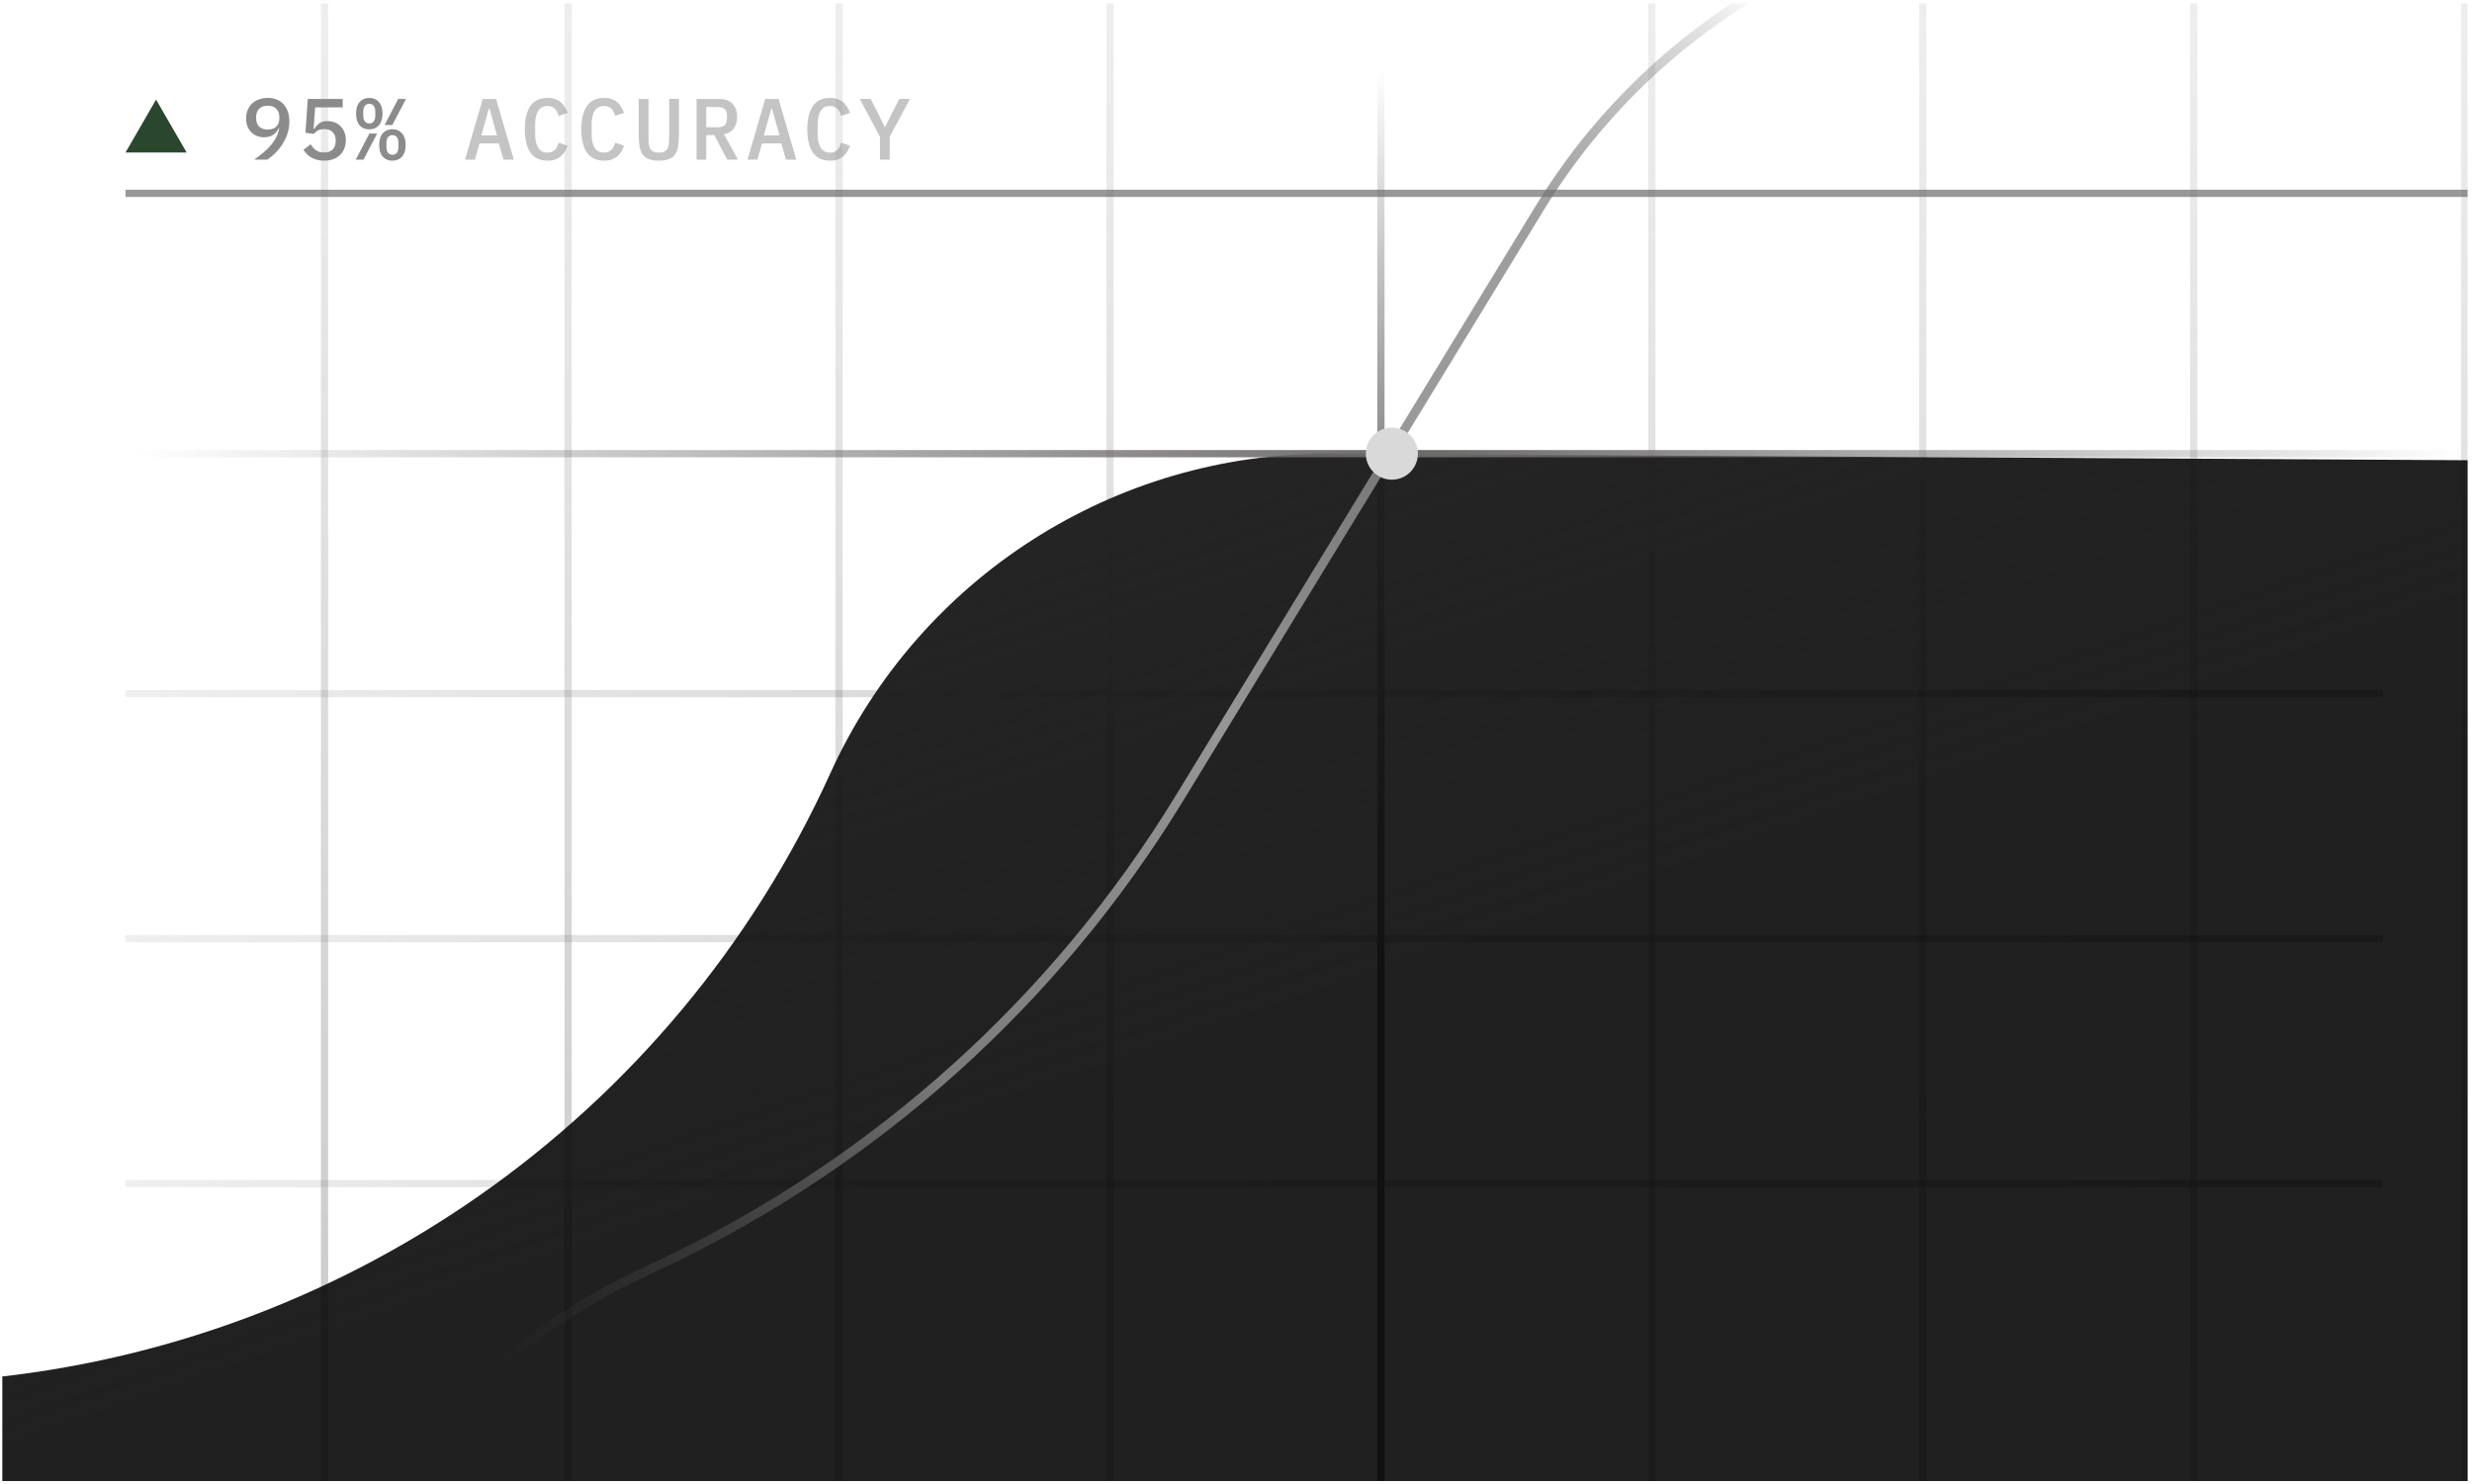 <svg width="368" height="221" viewBox="0 0 368 221" fill="none" xmlns="http://www.w3.org/2000/svg">
<g clip-path="url(#clip0_9587_8117)">
<path opacity="0.5" d="M354.724 103.272L18.687 103.272" stroke="url(#paint0_linear_9587_8117)" stroke-width="1.079"/>
<path opacity="0.5" d="M375.8 28.779L18.687 28.779" stroke="#333232" stroke-width="1.079"/>
<path opacity="0.5" d="M84.571 332.33L84.571 -3.707" stroke="url(#paint1_linear_9587_8117)" stroke-width="1.079"/>
<path opacity="0.5" d="M48.314 332.33L48.314 -3.707" stroke="url(#paint2_linear_9587_8117)" stroke-width="1.079"/>
<path opacity="0.5" d="M124.904 332.33L124.904 -3.707" stroke="url(#paint3_linear_9587_8117)" stroke-width="1.079"/>
<path opacity="0.5" d="M165.238 332.33L165.238 -3.707" stroke="url(#paint4_linear_9587_8117)" stroke-width="1.079"/>
<path d="M205.571 332.33L205.571 -3.707" stroke="url(#paint5_linear_9587_8117)" stroke-width="1.079"/>
<path opacity="0.5" d="M245.905 332.33L245.905 -3.707" stroke="url(#paint6_linear_9587_8117)" stroke-width="1.079"/>
<path opacity="0.5" d="M286.238 332.33L286.238 -3.707" stroke="url(#paint7_linear_9587_8117)" stroke-width="1.079"/>
<path opacity="0.5" d="M326.572 332.33L326.572 -3.707" stroke="url(#paint8_linear_9587_8117)" stroke-width="1.079"/>
<path opacity="0.5" d="M366.906 332.33L366.906 -3.707" stroke="url(#paint9_linear_9587_8117)" stroke-width="1.079"/>
<path opacity="0.5" d="M354.724 139.746L18.687 139.746" stroke="url(#paint10_linear_9587_8117)" stroke-width="1.079"/>
<path opacity="0.5" d="M354.724 176.221L18.687 176.221" stroke="url(#paint11_linear_9587_8117)" stroke-width="1.079"/>
<path d="M-115.923 223.766L-249.85 303.451L57.37 435.732L487.678 221.948L391.013 68.655L197.922 67.558C165.937 67.377 136.832 86.01 123.607 115.134C100.22 166.639 50.61 201.294 -5.798 205.527L-74.481 210.682C-89.121 211.78 -103.306 216.259 -115.923 223.766Z" fill="url(#paint12_linear_9587_8117)"/>
<path d="M48.651 238.185L32.235 276.629L159.414 386.077L471.636 175.917L341.066 -12.387L317.521 -14.199C281.923 -16.939 247.797 0.525 229.196 31L175.612 118.792C157.184 148.983 130.326 173.123 98.347 188.237L95.398 189.631C74.402 199.554 57.77 216.828 48.651 238.185Z" stroke="url(#paint13_linear_9587_8117)" stroke-width="1.349"/>
<path d="M367.345 67.542L18.687 67.542" stroke="url(#paint14_linear_9587_8117)" stroke-width="1.079"/>
<circle cx="207.202" cy="67.543" r="3.876" fill="#D9D9D9"/>
<path d="M23.236 14.827L27.784 22.706H18.687L23.236 14.827Z" fill="#2A472D"/>
<path d="M43.075 18.096C43.075 18.752 42.975 19.369 42.777 19.947C42.578 20.526 42.319 21.056 42 21.54C41.681 22.023 41.327 22.455 40.938 22.834C40.55 23.214 40.166 23.525 39.786 23.767H37.844C38.362 23.395 38.828 23.037 39.242 22.692C39.657 22.347 40.015 21.993 40.317 21.63C40.628 21.268 40.886 20.888 41.094 20.491C41.301 20.085 41.461 19.637 41.573 19.145L41.482 19.119C41.387 19.3 41.275 19.473 41.145 19.637C41.016 19.792 40.865 19.93 40.692 20.051C40.52 20.172 40.321 20.267 40.097 20.336C39.872 20.405 39.618 20.439 39.333 20.439C38.944 20.439 38.586 20.375 38.258 20.245C37.93 20.116 37.645 19.93 37.404 19.688C37.162 19.438 36.972 19.14 36.834 18.795C36.705 18.45 36.64 18.061 36.64 17.63C36.64 17.181 36.713 16.771 36.86 16.4C37.015 16.02 37.231 15.697 37.507 15.429C37.792 15.161 38.133 14.954 38.53 14.807C38.927 14.652 39.367 14.575 39.851 14.575C40.351 14.575 40.8 14.656 41.197 14.82C41.603 14.984 41.944 15.222 42.22 15.533C42.496 15.835 42.708 16.201 42.854 16.633C43.001 17.064 43.075 17.552 43.075 18.096ZM39.864 19.287C40.407 19.287 40.83 19.14 41.133 18.847C41.435 18.545 41.586 18.122 41.586 17.578V17.449C41.586 16.905 41.435 16.486 41.133 16.193C40.83 15.891 40.407 15.74 39.864 15.74C39.311 15.74 38.884 15.891 38.582 16.193C38.28 16.486 38.129 16.905 38.129 17.449V17.578C38.129 18.122 38.28 18.545 38.582 18.847C38.884 19.14 39.311 19.287 39.864 19.287ZM51.019 15.986H46.915L46.682 19.196H46.785C46.992 18.843 47.243 18.562 47.536 18.355C47.83 18.139 48.231 18.031 48.74 18.031C49.129 18.031 49.487 18.096 49.815 18.225C50.151 18.355 50.44 18.541 50.682 18.782C50.932 19.024 51.127 19.322 51.265 19.675C51.411 20.021 51.485 20.413 51.485 20.854C51.485 21.302 51.411 21.717 51.265 22.096C51.118 22.468 50.907 22.791 50.63 23.067C50.354 23.335 50.013 23.547 49.608 23.702C49.202 23.849 48.74 23.922 48.222 23.922C47.817 23.922 47.454 23.875 47.135 23.779C46.824 23.693 46.544 23.577 46.293 23.43C46.051 23.275 45.84 23.102 45.659 22.912C45.477 22.714 45.318 22.511 45.18 22.304L46.241 21.475C46.354 21.648 46.47 21.812 46.591 21.967C46.72 22.114 46.863 22.243 47.018 22.355C47.173 22.468 47.35 22.554 47.549 22.614C47.756 22.675 47.989 22.705 48.248 22.705C48.809 22.705 49.236 22.554 49.53 22.252C49.823 21.941 49.97 21.523 49.97 20.996V20.892C49.97 20.366 49.819 19.956 49.517 19.663C49.223 19.369 48.8 19.222 48.248 19.222C47.843 19.222 47.523 19.296 47.29 19.442C47.057 19.589 46.854 19.753 46.682 19.934L45.477 19.766L45.814 14.73H51.019V15.986ZM54.975 19.261C54.38 19.261 53.901 19.063 53.538 18.666C53.184 18.26 53.007 17.677 53.007 16.918C53.007 16.158 53.184 15.58 53.538 15.183C53.901 14.777 54.38 14.575 54.975 14.575C55.571 14.575 56.046 14.777 56.4 15.183C56.762 15.58 56.943 16.158 56.943 16.918C56.943 17.677 56.762 18.26 56.4 18.666C56.046 19.063 55.571 19.261 54.975 19.261ZM54.975 18.381C55.26 18.381 55.48 18.282 55.636 18.083C55.791 17.876 55.869 17.591 55.869 17.229V16.607C55.869 16.245 55.791 15.964 55.636 15.765C55.48 15.558 55.26 15.455 54.975 15.455C54.691 15.455 54.47 15.558 54.315 15.765C54.16 15.964 54.082 16.245 54.082 16.607V17.229C54.082 17.591 54.16 17.876 54.315 18.083C54.47 18.282 54.691 18.381 54.975 18.381ZM59.274 14.73H60.439L58.406 18.614H57.254L59.274 14.73ZM54.988 19.883H56.141L54.121 23.767H52.956L54.988 19.883ZM58.419 23.922C57.824 23.922 57.345 23.723 56.982 23.326C56.628 22.921 56.451 22.338 56.451 21.579C56.451 20.819 56.628 20.241 56.982 19.844C57.345 19.438 57.824 19.235 58.419 19.235C59.015 19.235 59.489 19.438 59.843 19.844C60.206 20.241 60.387 20.819 60.387 21.579C60.387 22.338 60.206 22.921 59.843 23.326C59.489 23.723 59.015 23.922 58.419 23.922ZM58.419 23.042C58.704 23.042 58.924 22.942 59.079 22.744C59.235 22.537 59.312 22.252 59.312 21.889V21.268C59.312 20.905 59.235 20.625 59.079 20.426C58.924 20.219 58.704 20.116 58.419 20.116C58.134 20.116 57.914 20.219 57.759 20.426C57.603 20.625 57.526 20.905 57.526 21.268V21.889C57.526 22.252 57.603 22.537 57.759 22.744C57.914 22.942 58.134 23.042 58.419 23.042Z" fill="#8B8B8B"/>
<path opacity="0.5" d="M74.948 23.767L74.262 21.358H71.388L70.702 23.767H69.226L71.867 14.73H73.848L76.489 23.767H74.948ZM72.877 16.193H72.773L71.66 20.154H73.99L72.877 16.193ZM81.52 23.922C80.372 23.922 79.518 23.516 78.957 22.705C78.404 21.894 78.128 20.741 78.128 19.248C78.128 17.755 78.404 16.603 78.957 15.791C79.518 14.98 80.372 14.575 81.52 14.575C81.96 14.575 82.34 14.635 82.659 14.756C82.987 14.868 83.268 15.028 83.501 15.235C83.734 15.433 83.928 15.671 84.084 15.947C84.248 16.214 84.381 16.503 84.485 16.814L83.177 17.254C83.108 17.047 83.031 16.853 82.944 16.672C82.858 16.491 82.75 16.335 82.621 16.206C82.491 16.076 82.336 15.973 82.155 15.895C81.982 15.817 81.766 15.778 81.507 15.778C80.868 15.778 80.402 16.024 80.109 16.517C79.816 17 79.669 17.656 79.669 18.484V20.012C79.669 20.841 79.816 21.501 80.109 21.993C80.402 22.476 80.868 22.718 81.507 22.718C81.766 22.718 81.982 22.679 82.155 22.601C82.336 22.524 82.491 22.42 82.621 22.291C82.75 22.161 82.858 22.006 82.944 21.825C83.031 21.643 83.108 21.449 83.177 21.242L84.485 21.682C84.381 21.993 84.248 22.286 84.084 22.563C83.928 22.83 83.734 23.067 83.501 23.275C83.268 23.473 82.987 23.633 82.659 23.754C82.34 23.866 81.96 23.922 81.52 23.922ZM89.93 23.922C88.782 23.922 87.928 23.516 87.367 22.705C86.815 21.894 86.538 20.741 86.538 19.248C86.538 17.755 86.815 16.603 87.367 15.791C87.928 14.98 88.782 14.575 89.93 14.575C90.371 14.575 90.75 14.635 91.07 14.756C91.398 14.868 91.678 15.028 91.911 15.235C92.144 15.433 92.338 15.671 92.494 15.947C92.658 16.214 92.792 16.503 92.895 16.814L91.588 17.254C91.519 17.047 91.441 16.853 91.355 16.672C91.268 16.491 91.16 16.335 91.031 16.206C90.901 16.076 90.746 15.973 90.565 15.895C90.392 15.817 90.176 15.778 89.918 15.778C89.279 15.778 88.813 16.024 88.519 16.517C88.226 17 88.079 17.656 88.079 18.484V20.012C88.079 20.841 88.226 21.501 88.519 21.993C88.813 22.476 89.279 22.718 89.918 22.718C90.176 22.718 90.392 22.679 90.565 22.601C90.746 22.524 90.901 22.42 91.031 22.291C91.16 22.161 91.268 22.006 91.355 21.825C91.441 21.643 91.519 21.449 91.588 21.242L92.895 21.682C92.792 21.993 92.658 22.286 92.494 22.563C92.338 22.83 92.144 23.067 91.911 23.275C91.678 23.473 91.398 23.633 91.07 23.754C90.75 23.866 90.371 23.922 89.93 23.922ZM96.541 14.73V20.284C96.541 20.655 96.55 20.992 96.567 21.294C96.593 21.596 96.658 21.855 96.761 22.071C96.865 22.278 97.02 22.437 97.227 22.55C97.434 22.662 97.719 22.718 98.082 22.718C98.444 22.718 98.729 22.662 98.936 22.55C99.143 22.437 99.299 22.278 99.402 22.071C99.506 21.855 99.566 21.596 99.584 21.294C99.609 20.992 99.623 20.655 99.623 20.284V14.73H101.072V20.025C101.072 20.672 101.034 21.242 100.956 21.734C100.887 22.217 100.745 22.623 100.529 22.951C100.313 23.27 100.007 23.512 99.609 23.676C99.221 23.84 98.712 23.922 98.082 23.922C97.452 23.922 96.938 23.84 96.541 23.676C96.153 23.512 95.851 23.27 95.635 22.951C95.419 22.623 95.272 22.217 95.195 21.734C95.126 21.242 95.091 20.672 95.091 20.025V14.73H96.541ZM105.133 23.767H103.696V14.73H107.075C107.938 14.73 108.594 14.972 109.043 15.455C109.5 15.938 109.729 16.603 109.729 17.449C109.729 18.139 109.56 18.709 109.224 19.158C108.887 19.606 108.404 19.883 107.774 19.986L109.858 23.767H108.253L106.337 20.116H105.133V23.767ZM106.868 18.95C107.765 18.95 108.214 18.541 108.214 17.721V17.164C108.214 16.344 107.765 15.934 106.868 15.934H105.133V18.95H106.868ZM117 23.767L116.314 21.358H113.439L112.753 23.767H111.277L113.918 14.73H115.899L118.54 23.767H117ZM114.928 16.193H114.825L113.711 20.154H116.042L114.928 16.193ZM123.572 23.922C122.424 23.922 121.569 23.516 121.008 22.705C120.456 21.894 120.18 20.741 120.18 19.248C120.18 17.755 120.456 16.603 121.008 15.791C121.569 14.98 122.424 14.575 123.572 14.575C124.012 14.575 124.392 14.635 124.711 14.756C125.039 14.868 125.319 15.028 125.552 15.235C125.785 15.433 125.98 15.671 126.135 15.947C126.299 16.214 126.433 16.503 126.536 16.814L125.229 17.254C125.16 17.047 125.082 16.853 124.996 16.672C124.909 16.491 124.802 16.335 124.672 16.206C124.543 16.076 124.387 15.973 124.206 15.895C124.033 15.817 123.818 15.778 123.559 15.778C122.92 15.778 122.454 16.024 122.16 16.517C121.867 17 121.72 17.656 121.72 18.484V20.012C121.72 20.841 121.867 21.501 122.16 21.993C122.454 22.476 122.92 22.718 123.559 22.718C123.818 22.718 124.033 22.679 124.206 22.601C124.387 22.524 124.543 22.42 124.672 22.291C124.802 22.161 124.909 22.006 124.996 21.825C125.082 21.643 125.16 21.449 125.229 21.242L126.536 21.682C126.433 21.993 126.299 22.286 126.135 22.563C125.98 22.83 125.785 23.067 125.552 23.275C125.319 23.473 125.039 23.633 124.711 23.754C124.392 23.866 124.012 23.922 123.572 23.922ZM130.998 23.767V20.362L127.994 14.73H129.613L130.765 16.983L131.697 18.912H131.775L132.72 16.983L133.872 14.73H135.452L132.448 20.362V23.767H130.998Z" fill="#8B8B8B"/>
</g>
<defs>
<linearGradient id="paint0_linear_9587_8117" x1="354.724" y1="102.772" x2="-251.535" y2="102.772" gradientUnits="userSpaceOnUse">
<stop stop-color="#6C6969"/>
<stop offset="0.71" stop-color="#6D6C6C" stop-opacity="0"/>
</linearGradient>
<linearGradient id="paint1_linear_9587_8117" x1="85.071" y1="332.33" x2="85.071" y2="-273.929" gradientUnits="userSpaceOnUse">
<stop stop-color="#6C6969"/>
<stop offset="0.71" stop-color="#6D6C6C" stop-opacity="0"/>
</linearGradient>
<linearGradient id="paint2_linear_9587_8117" x1="48.814" y1="332.33" x2="48.814" y2="-273.929" gradientUnits="userSpaceOnUse">
<stop stop-color="#6C6969"/>
<stop offset="0.71" stop-color="#6D6C6C" stop-opacity="0"/>
</linearGradient>
<linearGradient id="paint3_linear_9587_8117" x1="125.404" y1="332.33" x2="125.404" y2="-273.929" gradientUnits="userSpaceOnUse">
<stop stop-color="#6C6969"/>
<stop offset="0.71" stop-color="#6D6C6C" stop-opacity="0"/>
</linearGradient>
<linearGradient id="paint4_linear_9587_8117" x1="165.738" y1="332.33" x2="165.738" y2="-273.929" gradientUnits="userSpaceOnUse">
<stop stop-color="#6C6969"/>
<stop offset="0.71" stop-color="#6D6C6C" stop-opacity="0"/>
</linearGradient>
<linearGradient id="paint5_linear_9587_8117" x1="206.071" y1="141.762" x2="206.071" y2="-273.929" gradientUnits="userSpaceOnUse">
<stop offset="0.141" stop-color="#6C6969"/>
<stop offset="0.316" stop-color="#6D6C6C" stop-opacity="0"/>
</linearGradient>
<linearGradient id="paint6_linear_9587_8117" x1="246.405" y1="332.33" x2="246.405" y2="-273.929" gradientUnits="userSpaceOnUse">
<stop stop-color="#6C6969"/>
<stop offset="0.71" stop-color="#6D6C6C" stop-opacity="0"/>
</linearGradient>
<linearGradient id="paint7_linear_9587_8117" x1="286.738" y1="332.33" x2="286.738" y2="-273.929" gradientUnits="userSpaceOnUse">
<stop stop-color="#6C6969"/>
<stop offset="0.71" stop-color="#6D6C6C" stop-opacity="0"/>
</linearGradient>
<linearGradient id="paint8_linear_9587_8117" x1="327.072" y1="332.33" x2="327.072" y2="-273.929" gradientUnits="userSpaceOnUse">
<stop stop-color="#6C6969"/>
<stop offset="0.71" stop-color="#6D6C6C" stop-opacity="0"/>
</linearGradient>
<linearGradient id="paint9_linear_9587_8117" x1="367.406" y1="332.33" x2="367.406" y2="-273.929" gradientUnits="userSpaceOnUse">
<stop stop-color="#6C6969"/>
<stop offset="0.71" stop-color="#6D6C6C" stop-opacity="0"/>
</linearGradient>
<linearGradient id="paint10_linear_9587_8117" x1="354.724" y1="139.246" x2="-251.535" y2="139.246" gradientUnits="userSpaceOnUse">
<stop stop-color="#6C6969"/>
<stop offset="0.71" stop-color="#6D6C6C" stop-opacity="0"/>
</linearGradient>
<linearGradient id="paint11_linear_9587_8117" x1="354.724" y1="175.721" x2="-251.535" y2="175.721" gradientUnits="userSpaceOnUse">
<stop stop-color="#6C6969"/>
<stop offset="0.71" stop-color="#6D6C6C" stop-opacity="0"/>
</linearGradient>
<linearGradient id="paint12_linear_9587_8117" x1="126.67" y1="76.538" x2="156.371" y2="162.2" gradientUnits="userSpaceOnUse">
<stop stop-color="#262525"/>
<stop offset="1" stop-color="#080808" stop-opacity="0.9"/>
</linearGradient>
<linearGradient id="paint13_linear_9587_8117" x1="53.778" y1="234.816" x2="297.233" y2="-0.262" gradientUnits="userSpaceOnUse">
<stop offset="0.103" stop-color="#383838" stop-opacity="0"/>
<stop offset="0.337" stop-color="#898989" stop-opacity="0.864"/>
<stop offset="0.535" stop-color="#969696"/>
<stop offset="0.783" stop-color="#7A7A7A" stop-opacity="0.727"/>
<stop offset="0.927" stop-color="#303030" stop-opacity="0"/>
</linearGradient>
<linearGradient id="paint14_linear_9587_8117" x1="367.345" y1="67.042" x2="-261.685" y2="67.042" gradientUnits="userSpaceOnUse">
<stop offset="0.001" stop-color="#6D6C6C" stop-opacity="0"/>
<stop offset="0.246" stop-color="#6C6969"/>
<stop offset="0.552" stop-color="#6D6C6C" stop-opacity="0"/>
</linearGradient>
<clipPath id="clip0_9587_8117">
<rect width="367" height="220" fill="white" transform="translate(0.345 0.504)"/>
</clipPath>
</defs>
</svg>
